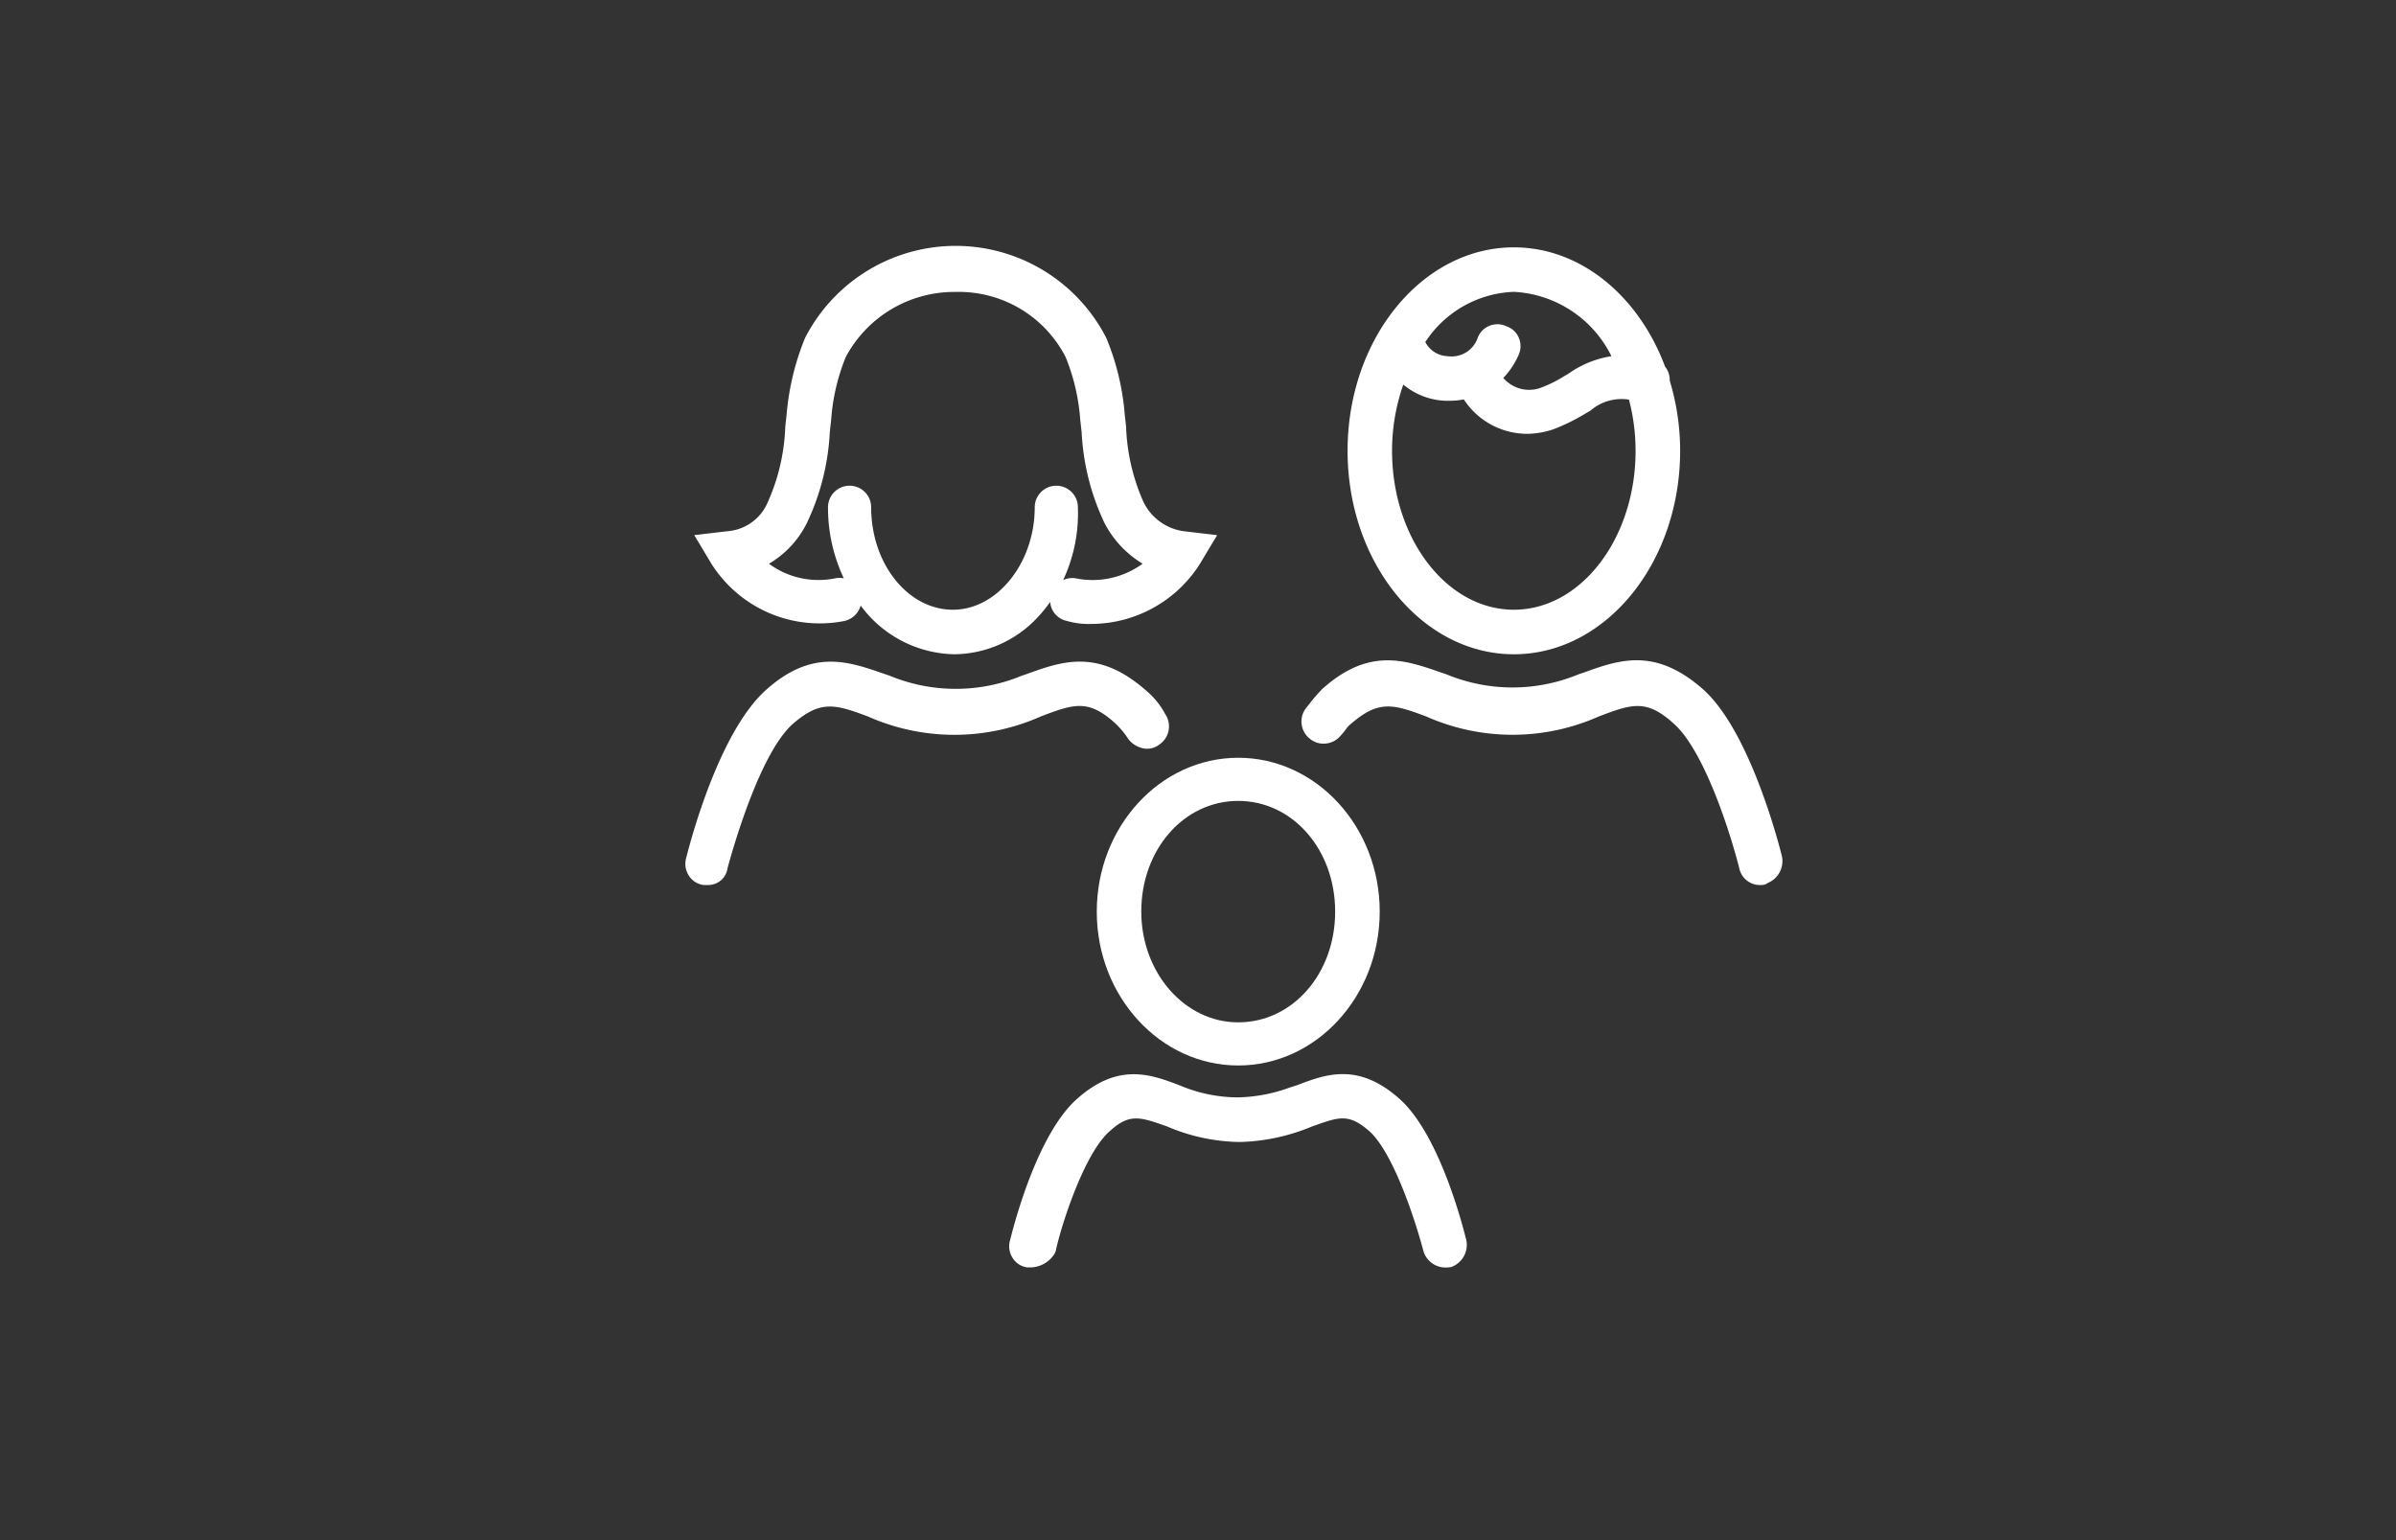 <svg xmlns="http://www.w3.org/2000/svg" width="140" height="90" viewBox="0 0 140 90">
  <rect x="0" y="0" width="140" height="90" fill="#333333" stroke="none"/>
  <g id="Raggruppa_4440" data-name="Raggruppa 4440" transform="translate(-339 -3979)">
    <rect id="Rettangolo_2275" data-name="Rettangolo 2275" width="140" height="90" transform="translate(339 3979)" fill="none"/>
    <g id="Raggruppa_4430" data-name="Raggruppa 4430" transform="translate(-324.955 -214)">
      <path id="Tracciato_560" data-name="Tracciato 560" d="M1405.53,699.149a1.27,1.27,0,0,0,.986-.91,6.952,6.952,0,0,0,5.474,2.848,6.734,6.734,0,0,0,4.852-2.141,7.972,7.972,0,0,0,.748-.918,1.222,1.222,0,0,0,.966,1.108,4.605,4.605,0,0,0,1.487.178,7.535,7.535,0,0,0,6.28-3.482l1.024-1.706-1.94-.229a3.073,3.073,0,0,1-2.376-1.736,11.778,11.778,0,0,1-1.005-4.375l-.08-.724a14.672,14.672,0,0,0-1.077-4.461,9.888,9.888,0,0,0-17.6,0,15.119,15.119,0,0,0-1.077,4.46l-.08.728a11.751,11.751,0,0,1-1.013,4.388,2.782,2.782,0,0,1-2.363,1.719l-1.944.229,1.01,1.681A7.481,7.481,0,0,0,1405.53,699.149Zm13.68-6.651a1.261,1.261,0,0,0-2.522,0c0,3.245-2.188,5.986-4.779,5.986-2.635,0-4.778-2.685-4.778-5.986a1.261,1.261,0,0,0-2.522,0,9.645,9.645,0,0,0,.924,4.151,1.284,1.284,0,0,0-.451-.011,4.888,4.888,0,0,1-3.923-.84,5.7,5.7,0,0,0,2.225-2.4,13.97,13.97,0,0,0,1.329-5.286l.081-.73a11.936,11.936,0,0,1,.854-3.668,7.185,7.185,0,0,1,6.422-3.8,7.009,7.009,0,0,1,6.425,3.81,11.952,11.952,0,0,1,.853,3.669l.081.718a13.962,13.962,0,0,0,1.33,5.295,5.972,5.972,0,0,0,2.233,2.388,4.947,4.947,0,0,1-3.934.85,1.253,1.253,0,0,0-.71.109A9.189,9.189,0,0,0,1419.21,692.5Z" transform="translate(-692.273 3530.146)" fill="#ffffff"/>
      <path id="Tracciato_561" data-name="Tracciato 561" d="M1421.389,705.118a5,5,0,0,1,.777.935,1.474,1.474,0,0,0,.827.524,1.157,1.157,0,0,0,.988-.224,1.278,1.278,0,0,0,.333-1.768,4.617,4.617,0,0,0-1.125-1.383c-2.8-2.463-4.9-1.707-6.968-.96l-.283.095a10.083,10.083,0,0,1-7.734,0l-.382-.129c-2.051-.713-4.175-1.449-6.876,1-2.668,2.434-4.315,8.558-4.613,9.741a1.265,1.265,0,0,0,.127,1.046,1.2,1.2,0,0,0,.874.575h.241a1.137,1.137,0,0,0,1.167-1c.428-1.565,1.967-6.8,3.83-8.43,1.6-1.379,2.444-1.141,4.374-.416a12.431,12.431,0,0,0,10.116-.011C1418.948,704,1419.808,703.682,1421.389,705.118Z" transform="translate(-692.273 3530.146)" fill="#ffffff"/>
      <path id="Tracciato_562" data-name="Tracciato 562" d="M1438.009,727.073c-2.427-2.167-4.335-1.438-6-.8l-.416.13a9.339,9.339,0,0,1-3.017.578,8.761,8.761,0,0,1-3.411-.7c-1.685-.64-3.595-1.368-6.02.8-2.195,1.96-3.538,6.8-3.889,8.214a1.254,1.254,0,0,0,.126,1.046,1.188,1.188,0,0,0,.873.575h.242a1.7,1.7,0,0,0,1.347-.794l.067-.148c.319-1.519,1.667-5.68,3.11-6.971,1.174-1.1,1.8-.885,3.3-.358l.095.032a11.123,11.123,0,0,0,4.241.911,11.6,11.6,0,0,0,4.232-.907l.172-.06c1.46-.513,2.006-.706,3.23.381,1.34,1.27,2.59,4.991,3.124,7.013a1.347,1.347,0,0,0,1.316.907,1.745,1.745,0,0,0,.285-.025,1.378,1.378,0,0,0,.89-1.574C1441.548,733.878,1440.2,729.034,1438.009,727.073Z" transform="translate(-692.273 3530.146)" fill="#ffffff"/>
      <path id="Tracciato_563" data-name="Tracciato 563" d="M1420.313,716.126c0,4.958,3.708,8.991,8.266,8.991s8.267-4.033,8.267-8.991-3.708-8.991-8.267-8.991S1420.313,711.168,1420.313,716.126Zm2.6,0c0-3.628,2.488-6.47,5.665-6.47s5.664,2.842,5.664,6.47-2.488,6.47-5.664,6.47C1425.455,722.6,1422.914,719.693,1422.914,716.126Z" transform="translate(-692.273 3530.146)" fill="#ffffff"/>
      <path id="Tracciato_564" data-name="Tracciato 564" d="M1460.348,712.891c-.186-.746-1.889-7.356-4.625-9.771-2.8-2.459-4.9-1.705-6.969-.959l-.283.095a10.083,10.083,0,0,1-7.734,0l-.383-.13c-2.052-.711-4.172-1.447-6.887,1.011a9.724,9.724,0,0,0-.749.872l-.164.206a1.28,1.28,0,0,0,.219,1.816,1.251,1.251,0,0,0,.957.27,1.287,1.287,0,0,0,.832-.458,3.669,3.669,0,0,0,.3-.362,1.517,1.517,0,0,1,.323-.344c1.6-1.381,2.444-1.14,4.374-.416a12.431,12.431,0,0,0,10.116-.011c1.884-.706,2.745-1.03,4.345.425,1.559,1.363,3.037,5.392,3.822,8.4a1.241,1.241,0,0,0,1.256,1.038.68.68,0,0,0,.433-.127A1.38,1.38,0,0,0,1460.348,712.891Zm-1.249,1.3Z" transform="translate(-692.273 3530.146)" fill="#ffffff"/>
      <path id="Tracciato_565" data-name="Tracciato 565" d="M1444.685,701.087c5.357,0,9.715-5.334,9.715-11.891a14.171,14.171,0,0,0-.608-4.1,1.285,1.285,0,0,0-.18-.689,1.308,1.308,0,0,0-.089-.119c-1.531-4.111-4.913-6.98-8.838-6.98-5.358,0-9.717,5.334-9.717,11.89S1439.327,701.087,1444.685,701.087Zm3.195-16.4-.289.168a7.178,7.178,0,0,1-1.406.684,1.99,1.99,0,0,1-2.119-.6,4.509,4.509,0,0,0,.872-1.292,1.246,1.246,0,0,0,.041-1.039,1.175,1.175,0,0,0-.691-.672,1.246,1.246,0,0,0-1.039-.039,1.21,1.21,0,0,0-.686.723,1.611,1.611,0,0,1-1.744,1.048,1.527,1.527,0,0,1-1.309-.826,6.461,6.461,0,0,1,5.175-2.934,6.748,6.748,0,0,1,5.7,3.76A5.94,5.94,0,0,0,1447.88,684.684Zm-9.655.643a4.1,4.1,0,0,0,2.433.943h.322a4.369,4.369,0,0,0,.78-.079,4.429,4.429,0,0,0,3.729,2.011,4.885,4.885,0,0,0,1.5-.264A11.467,11.467,0,0,0,1448.9,687l.257-.148a2.779,2.779,0,0,1,2.254-.646,11.842,11.842,0,0,1,.385,2.99c0,5.121-3.192,9.288-7.114,9.288s-7.115-4.167-7.115-9.288A11.639,11.639,0,0,1,1438.225,685.327Z" transform="translate(-692.273 3530.146)" fill="#ffffff"/>
    </g>
  </g>
</svg>